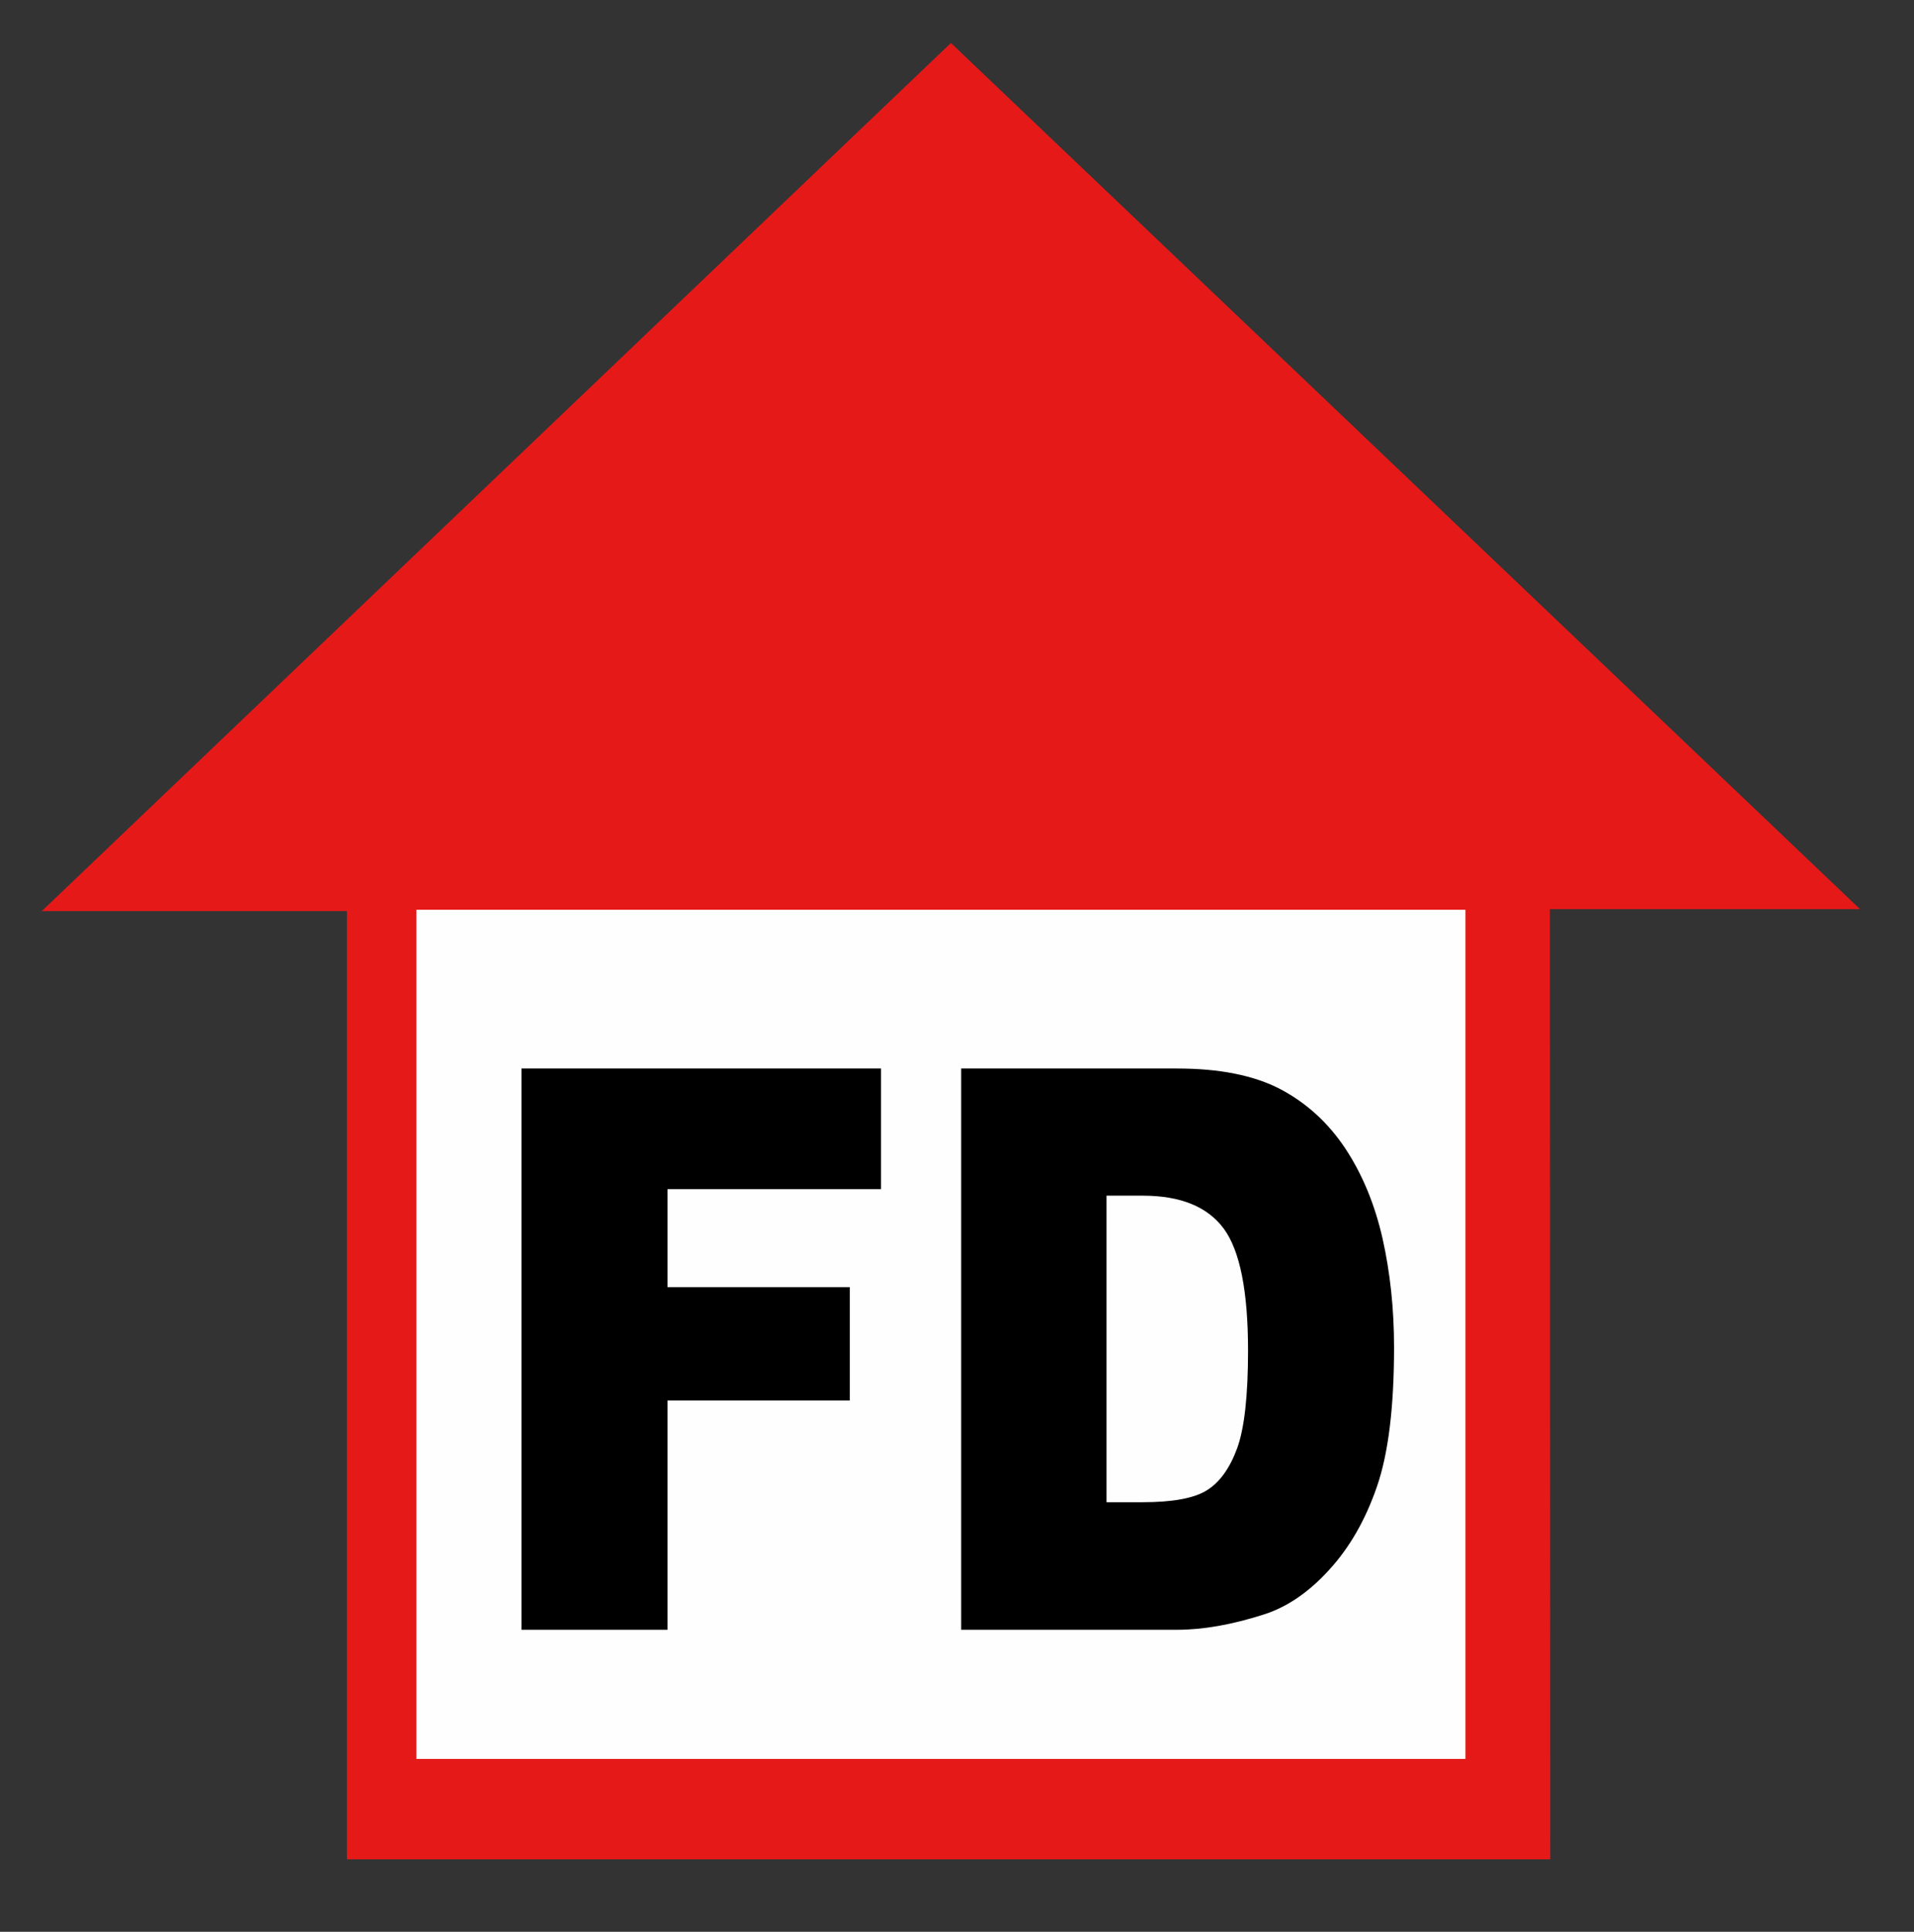<?xml version="1.0" encoding="UTF-8"?>
<!DOCTYPE svg PUBLIC "-//W3C//DTD SVG 1.1//EN" "http://www.w3.org/Graphics/SVG/1.1/DTD/svg11.dtd">
<!-- Creator: CorelDRAW -->
<svg xmlns="http://www.w3.org/2000/svg" xml:space="preserve" width="220mm" height="222mm" style="shape-rendering:geometricPrecision; text-rendering:geometricPrecision; image-rendering:optimizeQuality; fill-rule:evenodd; clip-rule:evenodd"
viewBox="0 0 220 222"
 xmlns:xlink="http://www.w3.org/1999/xlink">
 <rect x="0" y="0" width="220" height="222" fill="#333333" stroke="none"/>
 <defs>
  <style type="text/css">
   <![CDATA[
    .str1 {stroke:#FEFEFE;stroke-width:0.2}
    .str0 {stroke:#E61919;stroke-width:0.2}
    .fil1 {fill:#FEFEFE}
    .fil0 {fill:#E61919}
    .fil2 {fill:black;fill-rule:nonzero}
   ]]>
  </style>
 </defs>
 <g id="Capa_x0020_1">
  <polygon class="fil0 str0" points="213.548,104.38 109.302,5.076 5.056,104.601 39.977,104.601 39.977,213.568 178.089,213.568 178.045,104.38 "/>
  <rect class="fil1 str1" x="47.958" y="104.651" width="120.386" height="97.384"/>
  <polygon class="fil1 str1" points="136.56,160.362 130.739,136.021 124.919,160.362 "/>
  <path class="fil2" d="M59.941 122.792l41.322 0 0 13.862 -24.539 0 0 11.263 20.95 0 0 13.021 -20.95 0 0 26.356 -16.783 0 0 -64.502zm50.538 0l24.828 0c4.885,0 8.838,0.796 11.86,2.373 3.009,1.592 5.502,3.86 7.466,6.818 1.964,2.974 3.387,6.413 4.281,10.347 0.881,3.935 1.322,8.095 1.322,12.495 0,6.893 -0.655,12.24 -1.977,16.039 -1.309,3.8 -3.135,6.983 -5.477,9.536 -2.329,2.568 -4.835,4.28 -7.516,5.136 -3.664,1.171 -6.988,1.757 -9.959,1.757l-24.828 0 0 -64.502zm16.707 14.613l0 35.232 4.092 0c3.5,0 5.98,-0.451 7.454,-1.382 1.473,-0.916 2.631,-2.538 3.475,-4.836 0.831,-2.298 1.246,-6.037 1.246,-11.203 0,-6.833 -0.932,-11.504 -2.795,-14.027 -1.876,-2.523 -4.973,-3.784 -9.304,-3.784l-4.167 0z"/>
 </g>
</svg>
